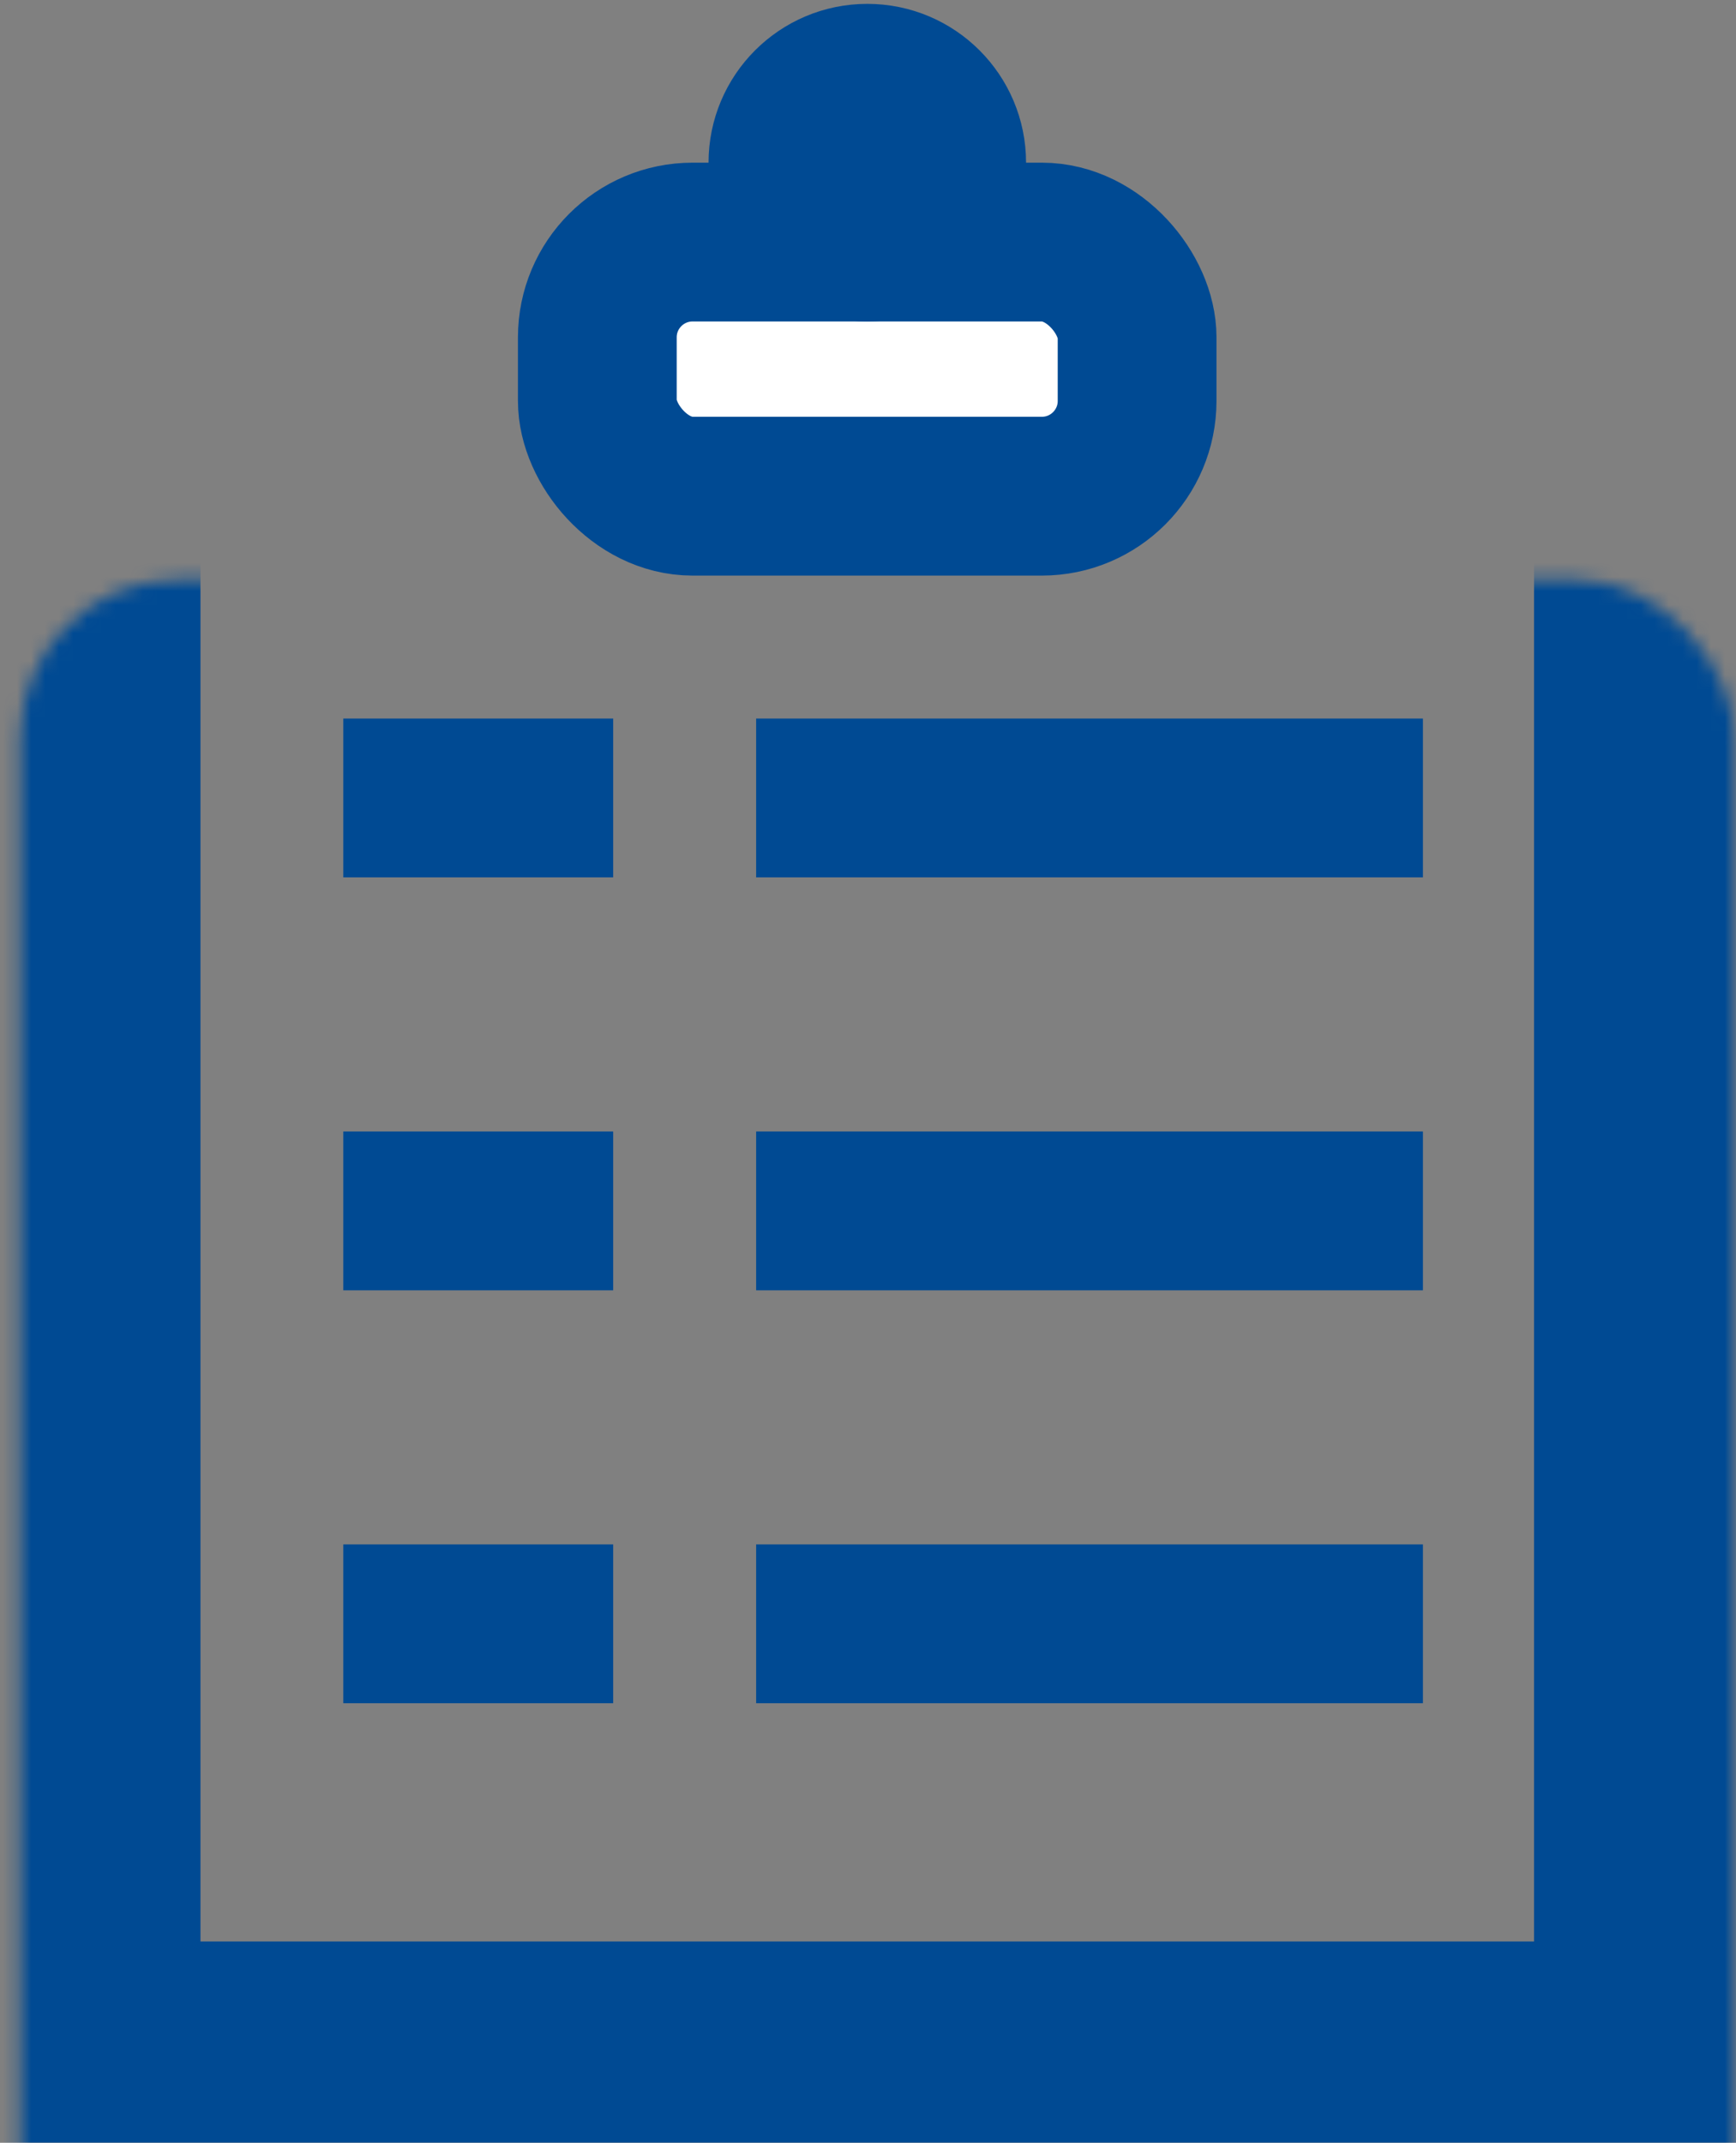 <svg width="124" height="153" fill="none" xmlns="http://www.w3.org/2000/svg"><rect width="100%" height="100%" fill="#808080" stroke="none"/><mask id="a" fill="#fff"><rect x=".711" y="20.688" width="122.473" height="131.545" rx="11.34"/></mask><rect x=".711" y="20.688" width="122.473" height="131.545" rx="11.34" stroke="#004A93" stroke-width="27.216" mask="url(#a)"/><rect x="42.666" y="17.285" width="38.556" height="18.144" rx="6.804" fill="#fff" stroke="#004A93" stroke-width="11.34"/><circle cx="61.95" cy="11.616" r="7.938" fill="#004A93" stroke="#004A93" stroke-width="6.804"/><path d="M59.68 56.977h36.288M59.68 115.945h36.288m-65.777 0h7.938m-7.938-29.484h7.938m-7.938-29.484h7.938M59.68 86.461h36.288" stroke="#004A93" stroke-width="11.34" stroke-linecap="square"/></svg>